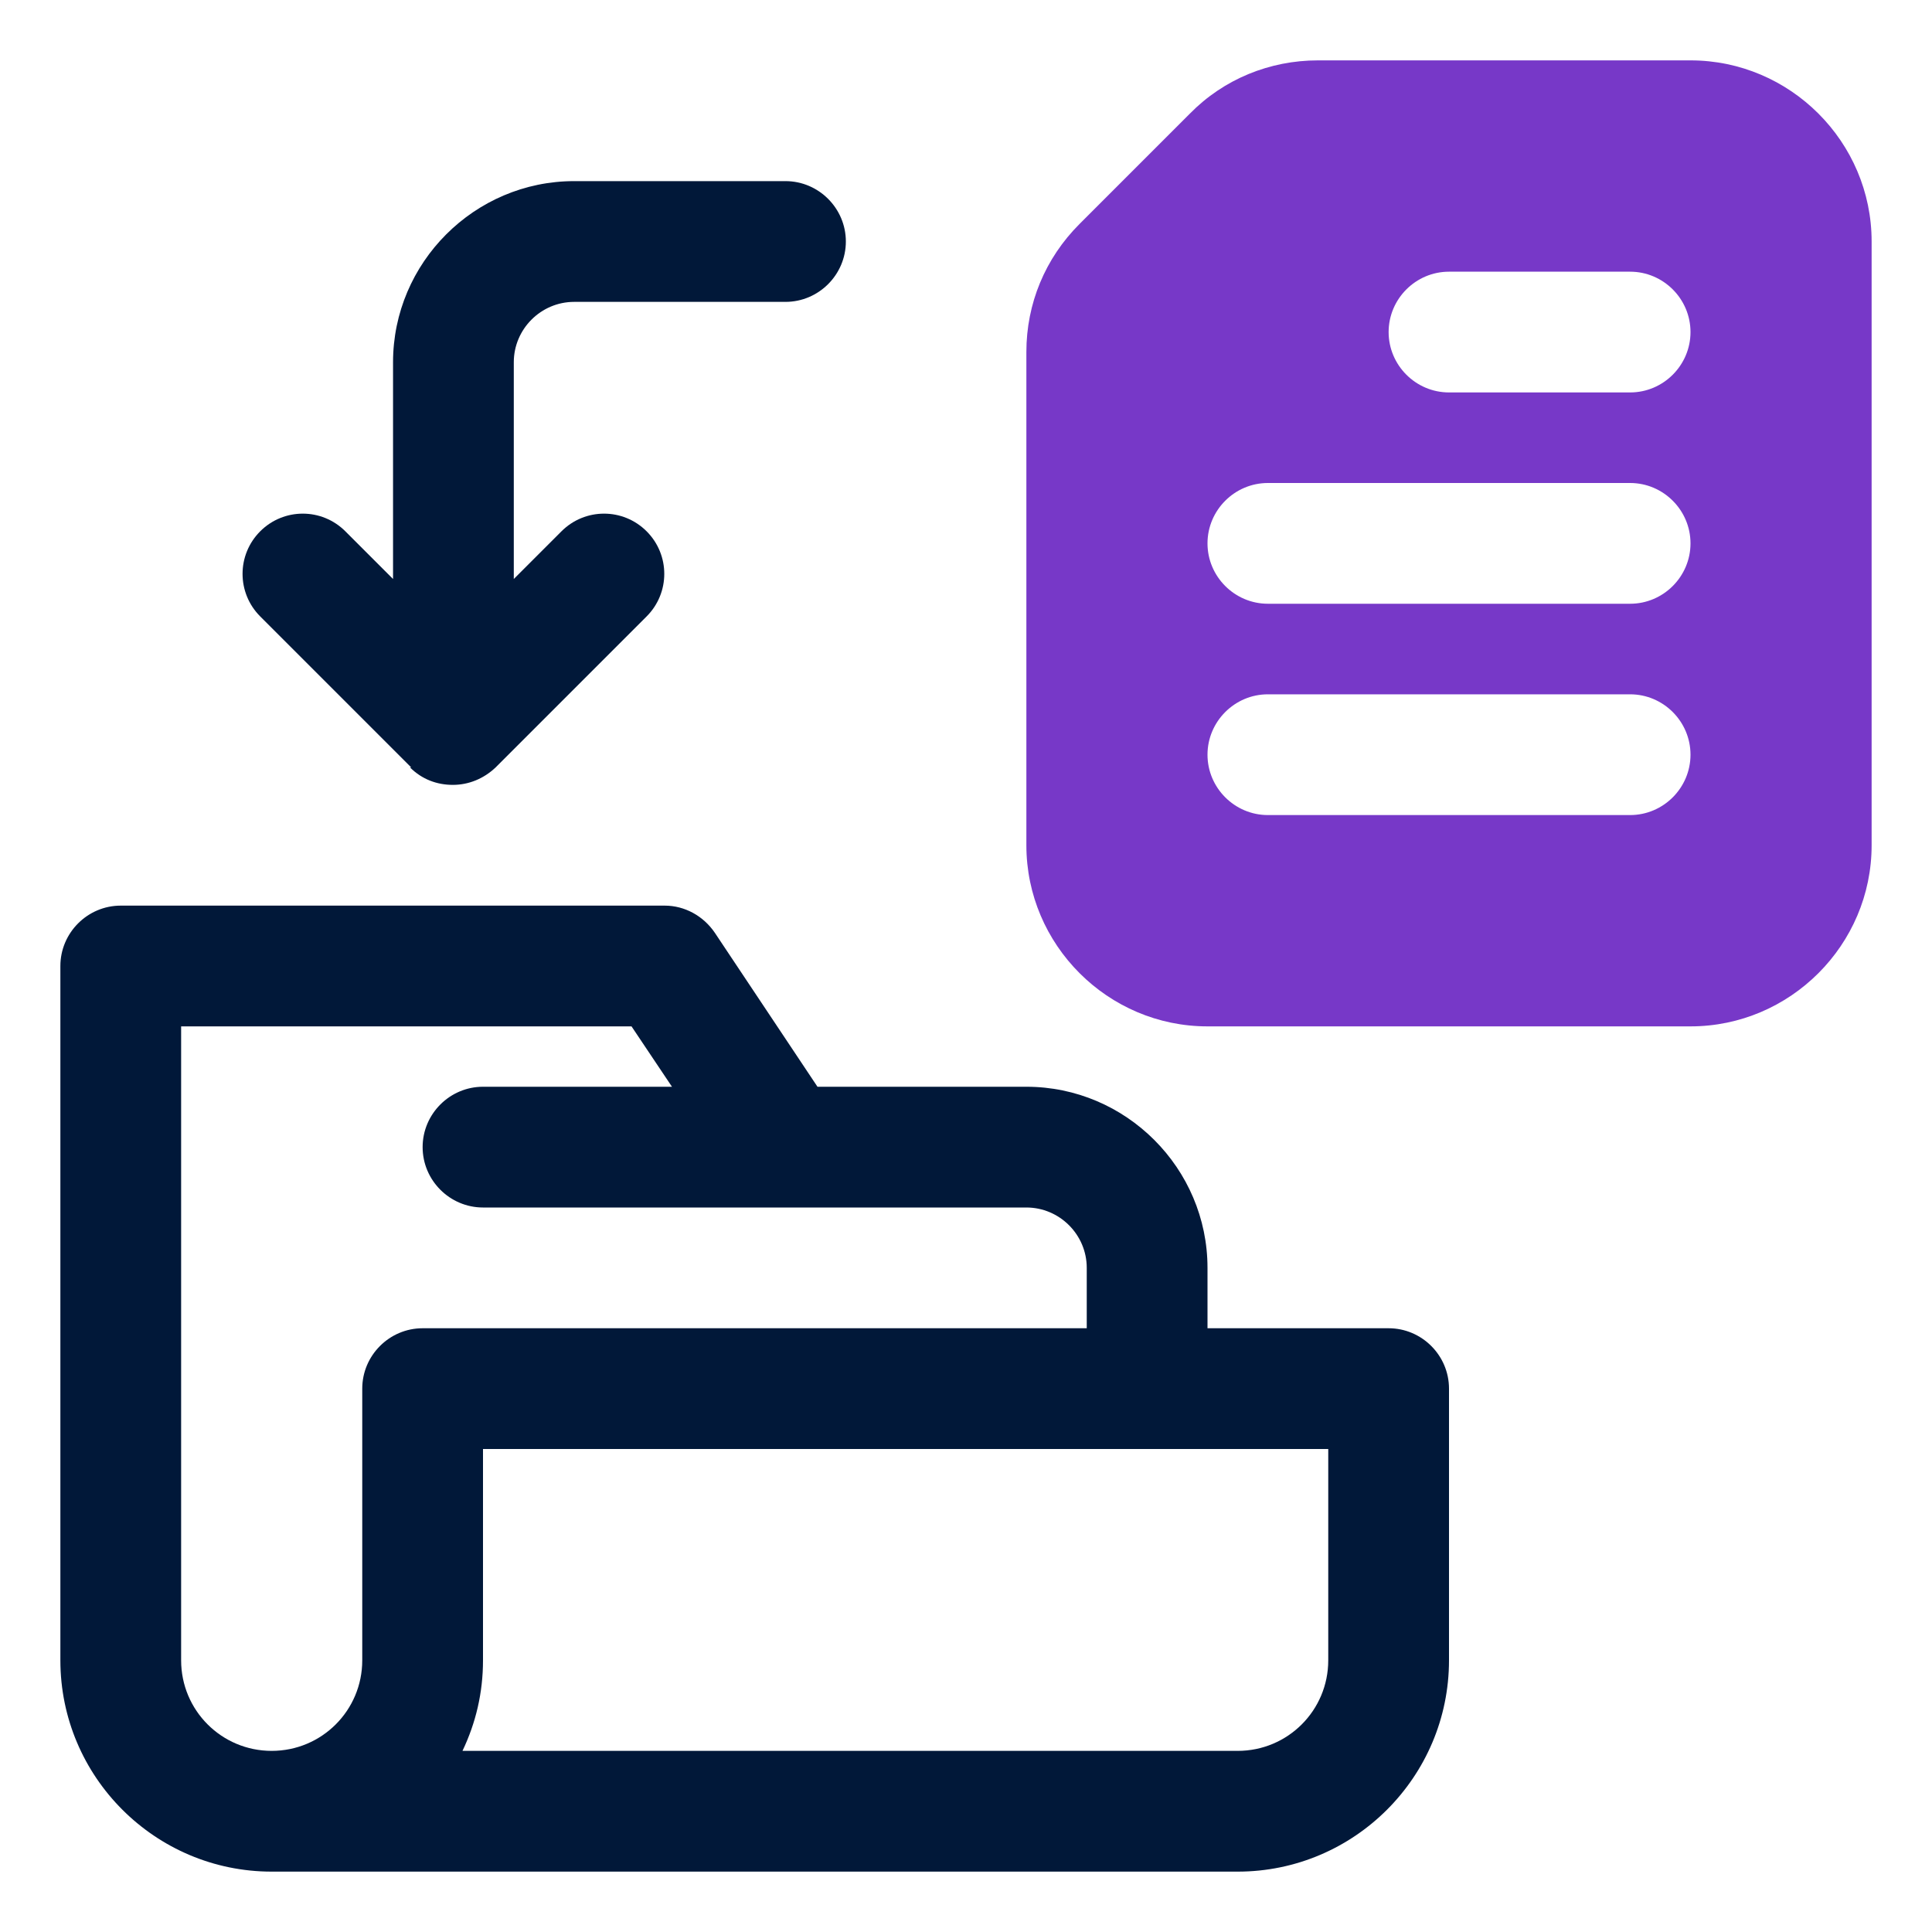 <?xml version="1.0" encoding="UTF-8"?>
<svg id="OBJECT" xmlns="http://www.w3.org/2000/svg" viewBox="0 0 32 32">
  <defs>
    <style>
      .cls-1 {
        fill: #7738c8;
      }

      .cls-2 {
        fill: #011839;
      }
    </style>
  </defs>
  <g>
    <path class="cls-2" d="M23,22h-3v-1c0-1.65-1.35-3-3-3h-3.46l-1.7-2.55c-.19-.28-.5-.45-.83-.45H2c-.55,0-1,.45-1,1v11.5c0,1.93,1.57,3.5,3.5,3.5h16c1.93,0,3.5-1.57,3.5-3.5v-4.5c0-.55-.45-1-1-1ZM6,23v4.5c0,.83-.67,1.5-1.5,1.5s-1.5-.67-1.5-1.5v-10.5h7.46l.67,1h-3.13c-.55,0-1,.45-1,1s.45,1,1,1h9c.55,0,1,.45,1,1v1H7c-.55,0-1,.45-1,1ZM22,27.5c0,.83-.67,1.5-1.5,1.5H7.66c.22-.46.34-.96.34-1.5v-3.5h14v3.5Z"/>
    <path class="cls-2" d="M6.79,12.71c.2.2.45.29.71.29s.51-.1.71-.29l2.5-2.5c.39-.39.39-1.02,0-1.41s-1.02-.39-1.41,0l-.79.79v-3.59c0-.55.45-1,1-1h3.5c.55,0,1-.45,1-1s-.45-1-1-1h-3.5c-1.65,0-3,1.35-3,3v3.59l-.79-.79c-.39-.39-1.02-.39-1.41,0s-.39,1.02,0,1.41l2.5,2.5Z"/>
  </g>
  <path class="cls-1" d="M28,1h-6.17c-.8,0-1.56.31-2.12.88l-1.83,1.83c-.57.57-.88,1.32-.88,2.12v8.17c0,1.65,1.35,3,3,3h8c1.65,0,3-1.35,3-3V4c0-1.65-1.35-3-3-3ZM27,13.5h-6c-.55,0-1-.45-1-1s.45-1,1-1h6c.55,0,1,.45,1,1s-.45,1-1,1ZM27,10h-6c-.55,0-1-.45-1-1s.45-1,1-1h6c.55,0,1,.45,1,1s-.45,1-1,1ZM27,6.5h-3c-.55,0-1-.45-1-1s.45-1,1-1h3c.55,0,1,.45,1,1s-.45,1-1,1Z"/>
</svg>